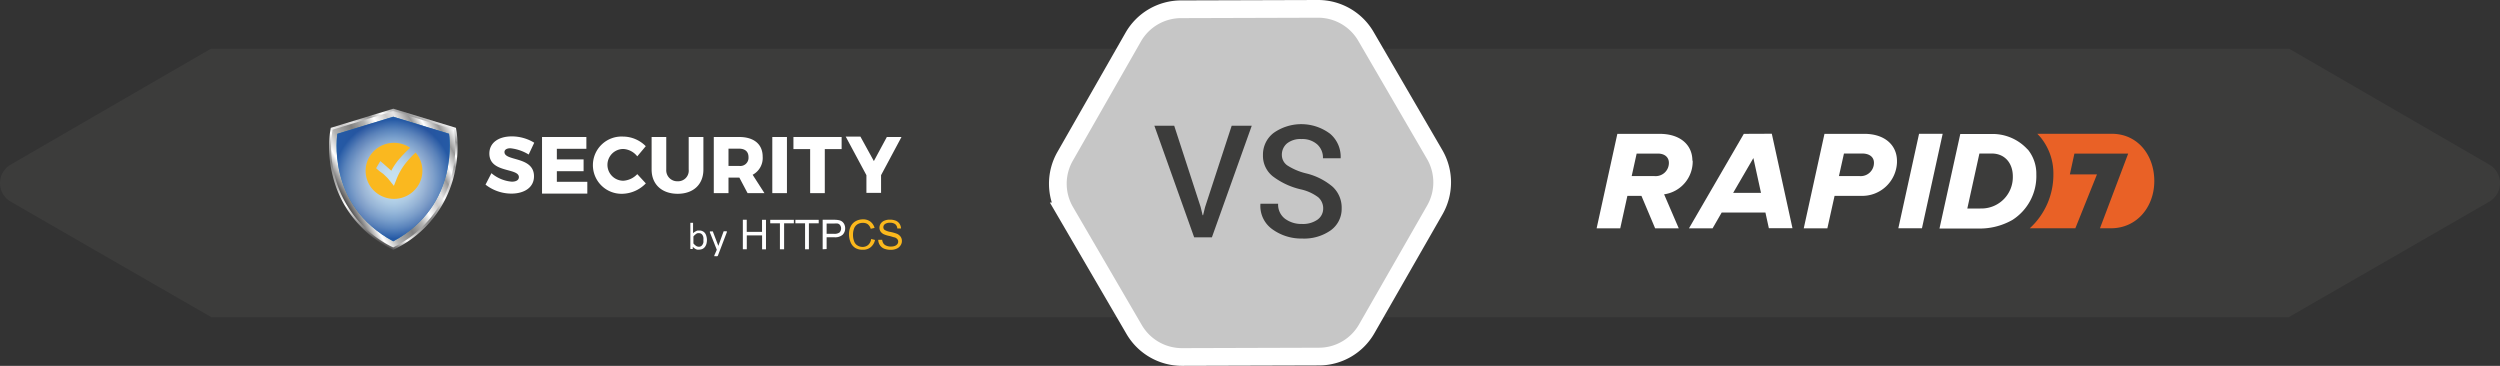<svg xmlns="http://www.w3.org/2000/svg" xmlns:xlink="http://www.w3.org/1999/xlink" viewBox="0 0 423.41 61.96">
  <rect x="0" y="0" width="423.41" height="61.96" fill="#333333" stroke="none"/>
  <defs>
    <style>
      .cls-1 {
        isolation: isolate;
      }

      .cls-2 {
        fill: #3c3c3b;
      }

      .cls-3 {
        fill: #dadada;
      }

      .cls-4 {
        fill: #c6c6c6;
        stroke: #fff;
        stroke-miterlimit: 10;
        stroke-width: 3px;
      }

      .cls-5 {
        fill: #fff;
      }

      .cls-6 {
        fill: #e96126;
      }

      .cls-7 {
        fill: url(#linear-gradient);
      }

      .cls-8 {
        fill: url(#linear-gradient-2);
      }

      .cls-9 {
        fill: url(#linear-gradient-3);
      }

      .cls-10 {
        opacity: 0.77;
        mix-blend-mode: multiply;
        fill: url(#Dégradé_sans_nom_16);
      }

      .cls-11 {
        fill: #fab81f;
      }

      .cls-12 {
        fill: #fbb81c;
      }
    </style>
    <linearGradient id="linear-gradient" x1="59.59" y1="38.33" x2="71.21" y2="18.2" gradientUnits="userSpaceOnUse">
      <stop offset="0" stop-color="#4e4d4d"/>
      <stop offset="0.11" stop-color="#fff"/>
      <stop offset="0.2" stop-color="#b3b3b2"/>
      <stop offset="0.33" stop-color="gray"/>
      <stop offset="0.43" stop-color="#b3b3b2"/>
      <stop offset="0.51" stop-color="#fff"/>
      <stop offset="0.6" stop-color="#cccbcb"/>
      <stop offset="0.66" stop-color="#e6e5e5"/>
      <stop offset="0.75" stop-color="#989898"/>
      <stop offset="0.82" stop-color="#fff"/>
      <stop offset="0.91" stop-color="#989898"/>
      <stop offset="1" stop-color="#fff"/>
    </linearGradient>
    <linearGradient id="linear-gradient-2" x1="58.22" y1="33.82" x2="77.35" y2="22.77" xlink:href="#linear-gradient"/>
    <linearGradient id="linear-gradient-3" x1="57.01" y1="30.32" x2="76.18" y2="30.32" gradientUnits="userSpaceOnUse">
      <stop offset="0" stop-color="#0b7fc2"/>
      <stop offset="0.23" stop-color="#1163a5"/>
      <stop offset="0.51" stop-color="#0b7fc2"/>
      <stop offset="0.8" stop-color="#1163a5"/>
      <stop offset="1" stop-color="#0b7fc2"/>
    </linearGradient>
    <radialGradient id="Dégradé_sans_nom_16" data-name="Dégradé sans nom 16" cx="66.6" cy="30.32" r="10.08" gradientUnits="userSpaceOnUse">
      <stop offset="0" stop-color="#fff"/>
      <stop offset="0.14" stop-color="#fbfcfd"/>
      <stop offset="0.28" stop-color="#eff2f8"/>
      <stop offset="0.42" stop-color="#dbe1ee"/>
      <stop offset="0.55" stop-color="#c0cae2"/>
      <stop offset="0.69" stop-color="#9cacd1"/>
      <stop offset="0.83" stop-color="#7087bc"/>
      <stop offset="0.96" stop-color="#3d5da5"/>
      <stop offset="1" stop-color="#2c4f9d"/>
    </radialGradient>
  </defs>
  <title>httpcs-vs-rapid7</title>
  <g class="cls-1">
    <g id="Calque_2" data-name="Calque 2">
      <g id="Calque_2-2" data-name="Calque 2">
        <g>
          <g>
            <g id="Calque_1-2" data-name="Calque 1-2">
              <path class="cls-2" d="M421.6,34.15a3.62,3.62,0,0,0,0-6.27l-14.27-8.26L387.71,8.26h-352L16.07,19.62,1.81,27.88A3.62,3.62,0,0,0,.49,32.83a3.56,3.56,0,0,0,1.32,1.32l14.28,8.23L35.71,53.67v.06h352v-.06l19.61-11.29Z"/>
            </g>
            <g id="Calque_2-2-2" data-name="Calque 2-2">
              <polygon class="cls-3" points="227.95 3.37 243.95 30.88 228.12 58.49 196.29 58.59 180.3 31.07 196.13 3.47 227.95 3.37"/>
              <path class="cls-4" d="M231.34,6.16,243,26.2a9.39,9.39,0,0,1,0,9.37L231.48,55.68a9.33,9.33,0,0,1-8.09,4.71l-23.19.07a9.37,9.37,0,0,1-8.12-4.66l-11.66-20a9.34,9.34,0,0,1,0-9.37L191.93,6.28A9.35,9.35,0,0,1,200,1.57l23.18-.07A9.38,9.38,0,0,1,231.34,6.16Z"/>
              <g>
                <path class="cls-2" d="M203.35,35.07l.33,1.38h.08l.33-1.35,4.51-13.8H212l-6.75,18.9h-3l-6.74-18.9h3.36Z"/>
                <path class="cls-2" d="M224.1,35.34a2.49,2.49,0,0,0-.84-1.93,7.7,7.7,0,0,0-3-1.35,12.51,12.51,0,0,1-4.71-2.21,4.43,4.43,0,0,1-1.65-3.58,4.62,4.62,0,0,1,1.81-3.76,8.13,8.13,0,0,1,9.58.16,5.09,5.09,0,0,1,1.77,4.06v.07h-3a3,3,0,0,0-1-2.37,3.79,3.79,0,0,0-2.64-.88,3.64,3.64,0,0,0-2.46.75,2.5,2.5,0,0,0-.86,1.95A2.17,2.17,0,0,0,218,28a10.35,10.35,0,0,0,3.15,1.35,10.88,10.88,0,0,1,4.53,2.26,4.81,4.81,0,0,1,1.55,3.67A4.47,4.47,0,0,1,225.39,39a7.8,7.8,0,0,1-4.84,1.4,8.35,8.35,0,0,1-5-1.53,4.83,4.83,0,0,1-2.08-4.32V34.5h3a3,3,0,0,0,1.18,2.56,4.65,4.65,0,0,0,2.86.87,4.29,4.29,0,0,0,2.6-.71A2.29,2.29,0,0,0,224.1,35.34Z"/>
              </g>
            </g>
            <g id="rapid7">
              <g id="Symbols">
                <g id="Rapid7-logo">
                  <g id="Group">
                    <path id="Shape" class="cls-5" d="M280.23,29.82h-3.88l.84-3.81h3.59c1.18,0,1.87.64,1.87,1.57a2.23,2.23,0,0,1-2.21,2.25h-.21m6.4-2.62c0-2.62-2-4.54-5.54-4.54h-7.17l-3.51,16h4l1.21-5.5H278l2.32,5.5h4l-2.48-5.76a5.61,5.61,0,0,0,4.84-5.7"/>
                    <path id="Shape-2" class="cls-5" d="M293.53,32.67l3.43-5.9,1.29,5.9Zm1.81-10-9.29,16h4L291.59,36H299l.58,2.65h4l-3.5-16Z"/>
                    <path id="Shape-3" class="cls-5" d="M315,29.82h-3.55L312.3,26h3.08c1.22,0,2,.58,2,1.57a2.24,2.24,0,0,1-2.2,2.26H315m.78-7.16H309l-3.51,16h4l1.22-5.5h4.45a5.89,5.89,0,0,0,6.12-5.66v-.24c0-2.71-2.1-4.6-5.51-4.6"/>
                    <polygon id="Shape-4" class="cls-5" points="329.02 22.66 325.02 22.66 321.51 38.66 325.51 38.66 329.02 22.66"/>
                    <path id="Shape-5" class="cls-6" d="M357.66,22.66H345.05c.19.2.38.4.56.61a9.66,9.66,0,0,1,2.16,6.23,12.28,12.28,0,0,1-4,9.16h7.72l3.66-9.12h-4.59l.77-3.53h9.11l-4.78,12.65h1.87c4.37,0,7.33-3.61,7.33-8s-2.82-8-7.19-8"/>
                    <path id="Shape-6" class="cls-5" d="M335.4,35.32h-2.21L335.24,26h2.08c2.29,0,3.58,1.71,3.58,3.86a5.31,5.31,0,0,1-5.16,5.45h-.34m8-10a8,8,0,0,0-6.31-2.61H332l-3.52,16h6.45a11.17,11.17,0,0,0,5.9-1.45,8.78,8.78,0,0,0,4.05-7.71,6.49,6.49,0,0,0-1.45-4.23"/>
                  </g>
                </g>
              </g>
            </g>
          </g>
          <g>
            <path class="cls-7" d="M66,42a18.75,18.75,0,0,1-9.66-12.25,19.66,19.66,0,0,1-.45-7.31l.13-.79,10.6-3.24,10.6,3.24.13.79a19.8,19.8,0,0,1-.46,7.31A18.72,18.72,0,0,1,67.21,42l-.61.33Z"/>
            <path class="cls-8" d="M66.16,41.69a18.43,18.43,0,0,1-9.48-12,19.37,19.37,0,0,1-.45-7.16l.09-.57L66.6,18.81l10.27,3.13.09.57a19.12,19.12,0,0,1-.45,7.16,18.38,18.38,0,0,1-9.47,12l-.44.23Z"/>
            <path class="cls-9" d="M76.05,22.66,66.6,19.77l-9.46,2.89s-2,12,9.46,18.21C78,34.7,76.05,22.66,76.05,22.66Z"/>
            <path class="cls-10" d="M76.05,22.66,66.6,19.77l-9.46,2.89s-2,12,9.46,18.21C78,34.7,76.05,22.66,76.05,22.66Z"/>
            <g id="Calque_2-3" data-name="Calque 2">
              <g id="Calque_1-2-2" data-name="Calque 1-2">
                <g id="Calque_2-2-3" data-name="Calque 2-2">
                  <g id="Calque_1-2-2-2" data-name="Calque 1-2-2">
                    <g id="g4334">
                      <path id="path4362" class="cls-11" d="M70.39,25.84a16,16,0,0,0-1.84,2,10.57,10.57,0,0,0-1.39,2.5l-.45,1.14-.8-1a4.86,4.86,0,0,0-.53-.58c-.2-.19-.36-.35-.5-.47L64.29,29c-.26-.21-.45-.38-.59-.51l.71-1.21.55.47.72.64.59.52a10.81,10.81,0,0,1,1.51-2.17q.72-.81,1.68-1.71a4.85,4.85,0,0,0-6.7,1.22A4.71,4.71,0,0,0,64,32.84a4.84,4.84,0,0,0,6.69-1.22A4.71,4.71,0,0,0,70.39,25.84Z"/>
                    </g>
                  </g>
                </g>
              </g>
            </g>
            <path id="path4344" class="cls-5" d="M125.81,42.22v-5h.66v2.05h2.59V37.23h.67v5h-.66V39.87h-2.59v2.35Z"/>
            <path id="path4346" class="cls-5" d="M132.09,42.22v-4.4h-1.64v-.59h4v.59h-1.65v4.4Z"/>
            <path id="path4348" class="cls-5" d="M136.35,42.22v-4.4h-1.64v-.59h3.95v.59H137v4.4Z"/>
            <path id="path4350" class="cls-5" d="M139.33,42.22v-5h1.88a4.59,4.59,0,0,1,.76.05,1.57,1.57,0,0,1,.62.23,1.35,1.35,0,0,1,.4.48,1.57,1.57,0,0,1,.15.68,1.53,1.53,0,0,1-.41,1.08,1.9,1.9,0,0,1-1.46.44H140v2ZM140,39.6h1.29a1.41,1.41,0,0,0,.9-.23,1,1,0,0,0,.11-1.21.73.73,0,0,0-.41-.3,3.8,3.8,0,0,0-.62,0H140V39.6Z"/>
            <path id="path4352" class="cls-12" d="M147.54,40.47l.66.17a2.2,2.2,0,0,1-.75,1.24,2,2,0,0,1-1.31.42,2.42,2.42,0,0,1-1.31-.32,2,2,0,0,1-.77-.95,3.38,3.38,0,0,1-.27-1.34,2.93,2.93,0,0,1,.3-1.36,2,2,0,0,1,.85-.88,2.47,2.47,0,0,1,1.21-.3,2,2,0,0,1,1.26.38,2,2,0,0,1,.71,1.07l-.65.15A1.56,1.56,0,0,0,147,38a1.3,1.3,0,0,0-.83-.25,1.65,1.65,0,0,0-1,.27,1.44,1.44,0,0,0-.54.74,2.85,2.85,0,0,0-.16,1,2.93,2.93,0,0,0,.19,1.11,1.29,1.29,0,0,0,.58.71,1.57,1.57,0,0,0,.84.24,1.43,1.43,0,0,0,.94-.32,1.6,1.6,0,0,0,.52-1Z"/>
            <path id="path4354" class="cls-12" d="M148.79,40.61l.62,0a1.42,1.42,0,0,0,.21.62,1.06,1.06,0,0,0,.5.38,1.87,1.87,0,0,0,.76.15,1.92,1.92,0,0,0,.67-.11,1,1,0,0,0,.43-.31.66.66,0,0,0,.14-.42.59.59,0,0,0-.14-.41,1,1,0,0,0-.44-.3c-.14,0-.43-.13-.89-.24a4.6,4.6,0,0,1-1-.31,1.44,1.44,0,0,1-.53-.47,1.18,1.18,0,0,1-.17-.62,1.25,1.25,0,0,1,.21-.7,1.32,1.32,0,0,1,.63-.5,2.24,2.24,0,0,1,.91-.17,2.68,2.68,0,0,1,1,.17,1.43,1.43,0,0,1,.65.53,1.54,1.54,0,0,1,.25.79l-.63,0a1,1,0,0,0-.35-.72,1.33,1.33,0,0,0-.87-.24,1.36,1.36,0,0,0-.87.22.65.65,0,0,0-.27.53.56.56,0,0,0,.19.44,2.72,2.72,0,0,0,1,.36,6.86,6.86,0,0,1,1.1.31,1.54,1.54,0,0,1,.64.51,1.26,1.26,0,0,1,.21.71,1.28,1.28,0,0,1-.23.75,1.47,1.47,0,0,1-.65.55,2.32,2.32,0,0,1-1,.2,3,3,0,0,1-1.14-.2,1.59,1.59,0,0,1-.71-.59,1.68,1.68,0,0,1-.28-.91Z"/>
            <g>
              <path class="cls-5" d="M119.73,40.61a2.53,2.53,0,0,1-.09.7,1.59,1.59,0,0,1-.26.52,1.18,1.18,0,0,1-.43.34,1.5,1.5,0,0,1-.58.11,1.27,1.27,0,0,1-.28,0,1.06,1.06,0,0,1-.25-.09,1.17,1.17,0,0,1-.25-.16,2.53,2.53,0,0,1-.26-.23v.37a.06.06,0,0,1,0,0,.09.09,0,0,1,0,0l-.08,0H117l-.08,0s0,0,0,0a.06.06,0,0,1,0,0V37.73a.07.07,0,0,1,0,0l0,0,.09,0h.28l.09,0,0,0a.43.43,0,0,1,0,0V39.5a1.74,1.74,0,0,1,.27-.22l.26-.15a1.25,1.25,0,0,1,.25-.09l.27,0a1.2,1.2,0,0,1,.59.13,1.1,1.1,0,0,1,.4.34,1.49,1.49,0,0,1,.22.51A2.37,2.37,0,0,1,119.73,40.61Zm-.6.06a2.12,2.12,0,0,0,0-.44,1.14,1.14,0,0,0-.13-.38.67.67,0,0,0-.24-.26.65.65,0,0,0-.38-.1.82.82,0,0,0-.22,0,1.15,1.15,0,0,0-.23.1l-.23.18a2.44,2.44,0,0,0-.26.28v1.18a2.47,2.47,0,0,0,.46.42.88.88,0,0,0,.46.14.64.64,0,0,0,.37-.1.69.69,0,0,0,.25-.26,1.11,1.11,0,0,0,.15-.37A2.71,2.71,0,0,0,119.13,40.67Z"/>
              <path class="cls-5" d="M122,42.22l-.42,1.09a.16.16,0,0,1-.11.08.84.84,0,0,1-.26,0h-.15s-.07,0-.08,0a.07.07,0,0,1,0-.05.31.31,0,0,1,0-.08l.44-1a.1.1,0,0,1-.06,0,.08.08,0,0,1,0-.06l-1.13-2.84a.26.26,0,0,1,0-.11.09.09,0,0,1,0-.06l.09,0h.33l.1,0a.09.09,0,0,1,0,0l0,.07.91,2.38h0l.87-2.39a.12.12,0,0,1,.05-.08l.09,0H123l.1,0a.09.09,0,0,1,0,.06.44.44,0,0,1,0,.1Z"/>
            </g>
            <g>
              <path class="cls-5" d="M86.44,25.11c-.59,0-1,.22-1,.65,0,1.58,5,.68,5,4.1,0,1.94-1.71,2.93-3.83,2.93a7.13,7.13,0,0,1-4.38-1.52l1-1.94a6.1,6.1,0,0,0,3.45,1.44c.73,0,1.2-.27,1.2-.77,0-1.62-5-.64-5-4,0-1.78,1.5-2.9,3.8-2.9a7.27,7.27,0,0,1,3.8,1.07l-.94,2A7.38,7.38,0,0,0,86.44,25.11Z"/>
              <path class="cls-5" d="M99.31,23.2v2h-5V27h4.53v2l-4.53,0v1.79h5.16v2H91.8V23.2Z"/>
              <path class="cls-5" d="M105.57,25.23a2.69,2.69,0,0,0,0,5.38,3.53,3.53,0,0,0,2.36-1.12l1.45,1.57a5.7,5.7,0,0,1-3.95,1.76,4.85,4.85,0,1,1,.1-9.69,5.44,5.44,0,0,1,3.84,1.63l-1.44,1.72A3.23,3.23,0,0,0,105.57,25.23Z"/>
              <path class="cls-5" d="M114.78,30.7a1.8,1.8,0,0,0,1.86-2V23.2h2.49v5.52c0,2.51-1.69,4.1-4.36,4.1s-4.41-1.59-4.41-4.1V23.2h2.48v5.52A1.86,1.86,0,0,0,114.78,30.7Z"/>
              <path class="cls-5" d="M126.61,32.71l-1.39-2.63h-1.84v2.63h-2.49V23.2h4.28c2.52,0,4,1.22,4,3.34a3.21,3.21,0,0,1-1.7,3.06l2,3.11Zm-3.23-4.61h1.8a1.39,1.39,0,0,0,1.59-1.48c0-.94-.58-1.44-1.59-1.44h-1.8Z"/>
              <path class="cls-5" d="M133.28,23.2v9.51H130.8V23.2Z"/>
              <path class="cls-5" d="M142.54,23.2v2.05h-2.85v7.46h-2.48V25.25h-2.83V23.2Z"/>
              <path class="cls-5" d="M149.22,29.67v3h-2.48v-3l-3.51-6.54h2.49L148,27.28l2.2-4.08h2.48Z"/>
            </g>
          </g>
        </g>
      </g>
    </g>
  </g>
</svg>
